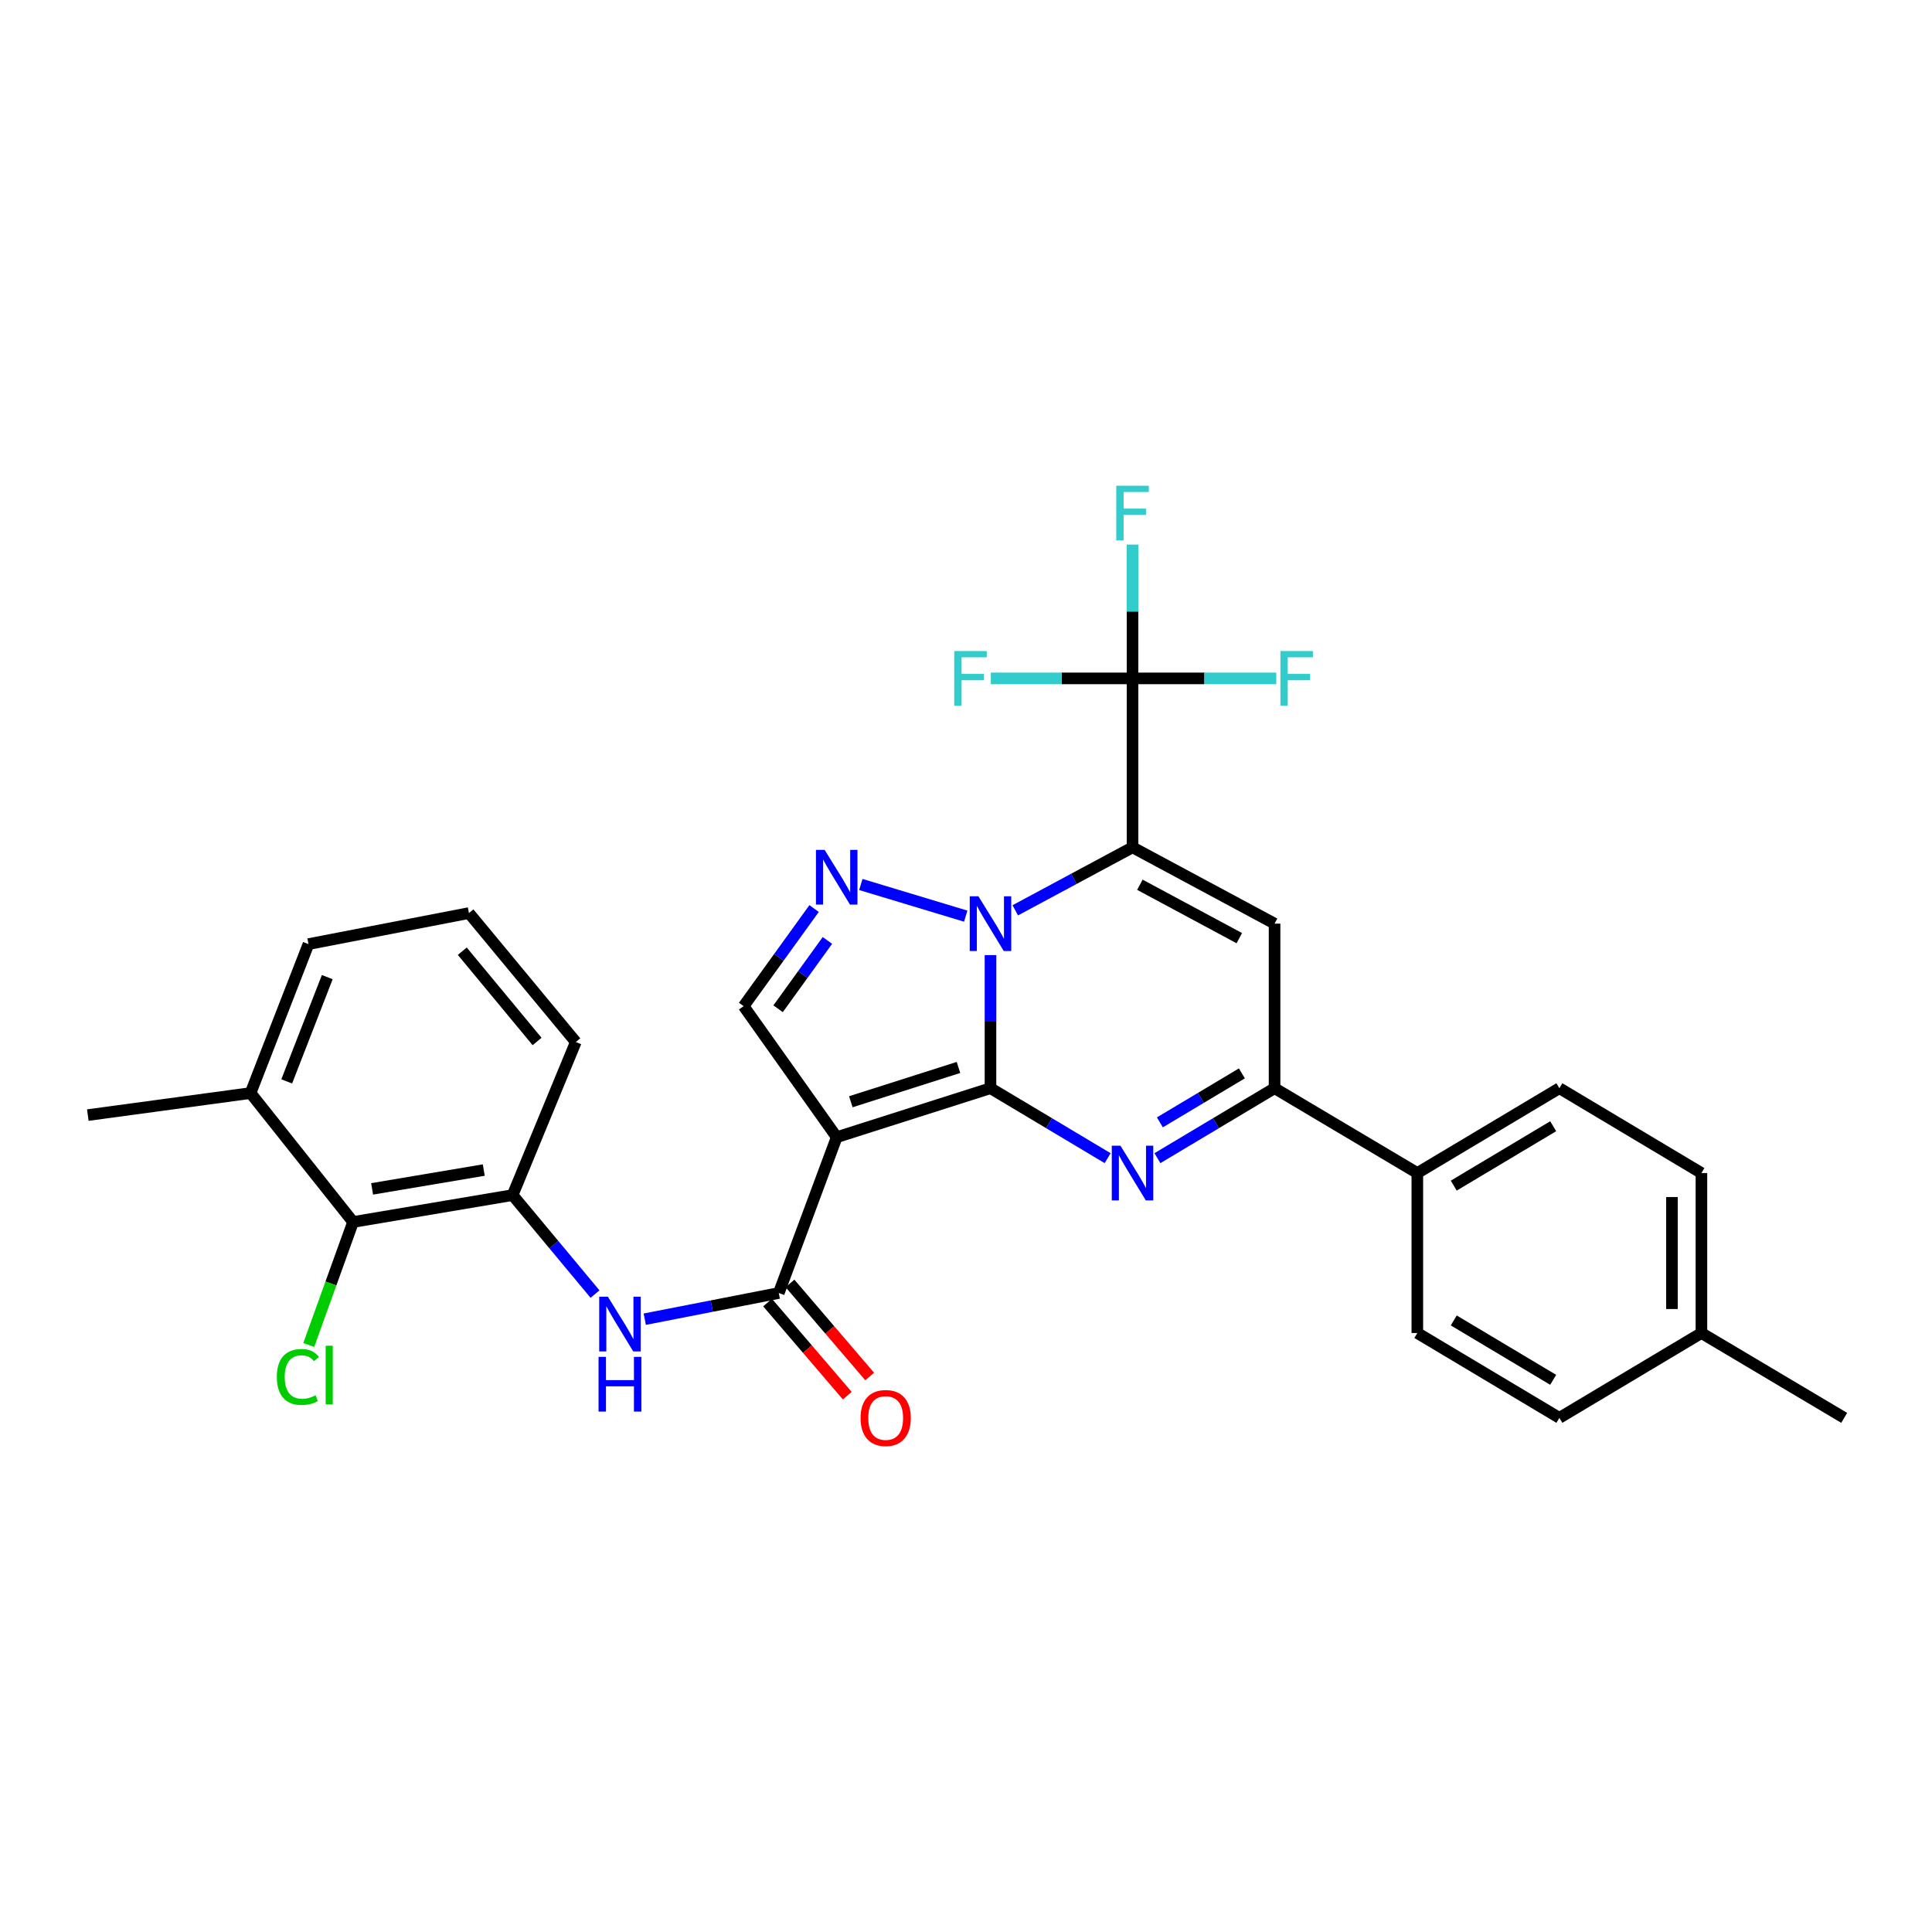 <?xml version='1.0' encoding='iso-8859-1'?>
<svg version='1.1' baseProfile='full'
              xmlns='http://www.w3.org/2000/svg'
                      xmlns:rdkit='http://www.rdkit.org/xml'
                      xmlns:xlink='http://www.w3.org/1999/xlink'
                  xml:space='preserve'
width='1000px' height='1000px' viewBox='0 0 1000 1000'>
<!-- END OF HEADER -->
<rect style='opacity:1.0;fill:#FFFFFF;stroke:none' width='1000' height='1000' x='0' y='0'> </rect>
<path class='bond-0' d='M 512.674,563.248 L 512.674,528.803' style='fill:none;fill-rule:evenodd;stroke:#000000;stroke-width:6px;stroke-linecap:butt;stroke-linejoin:miter;stroke-opacity:1' />
<path class='bond-0' d='M 512.674,528.803 L 512.674,494.357' style='fill:none;fill-rule:evenodd;stroke:#0000FF;stroke-width:6px;stroke-linecap:butt;stroke-linejoin:miter;stroke-opacity:1' />
<path class='bond-2' d='M 512.674,563.248 L 433.08,588.604' style='fill:none;fill-rule:evenodd;stroke:#000000;stroke-width:6px;stroke-linecap:butt;stroke-linejoin:miter;stroke-opacity:1' />
<path class='bond-2' d='M 496.103,552.512 L 440.387,570.261' style='fill:none;fill-rule:evenodd;stroke:#000000;stroke-width:6px;stroke-linecap:butt;stroke-linejoin:miter;stroke-opacity:1' />
<path class='bond-3' d='M 512.674,563.248 L 542.995,581.357' style='fill:none;fill-rule:evenodd;stroke:#000000;stroke-width:6px;stroke-linecap:butt;stroke-linejoin:miter;stroke-opacity:1' />
<path class='bond-3' d='M 542.995,581.357 L 573.316,599.467' style='fill:none;fill-rule:evenodd;stroke:#0000FF;stroke-width:6px;stroke-linecap:butt;stroke-linejoin:miter;stroke-opacity:1' />
<path class='bond-1' d='M 525.5,471.179 L 555.849,454.88' style='fill:none;fill-rule:evenodd;stroke:#0000FF;stroke-width:6px;stroke-linecap:butt;stroke-linejoin:miter;stroke-opacity:1' />
<path class='bond-1' d='M 555.849,454.88 L 586.197,438.58' style='fill:none;fill-rule:evenodd;stroke:#000000;stroke-width:6px;stroke-linecap:butt;stroke-linejoin:miter;stroke-opacity:1' />
<path class='bond-4' d='M 499.855,474.199 L 445.564,457.811' style='fill:none;fill-rule:evenodd;stroke:#0000FF;stroke-width:6px;stroke-linecap:butt;stroke-linejoin:miter;stroke-opacity:1' />
<path class='bond-8' d='M 586.197,438.58 L 586.197,351.137' style='fill:none;fill-rule:evenodd;stroke:#000000;stroke-width:6px;stroke-linecap:butt;stroke-linejoin:miter;stroke-opacity:1' />
<path class='bond-31' d='M 586.197,438.58 L 659.713,478.068' style='fill:none;fill-rule:evenodd;stroke:#000000;stroke-width:6px;stroke-linecap:butt;stroke-linejoin:miter;stroke-opacity:1' />
<path class='bond-31' d='M 590.004,457.946 L 641.465,485.587' style='fill:none;fill-rule:evenodd;stroke:#000000;stroke-width:6px;stroke-linecap:butt;stroke-linejoin:miter;stroke-opacity:1' />
<path class='bond-6' d='M 433.08,588.604 L 403.096,669.257' style='fill:none;fill-rule:evenodd;stroke:#000000;stroke-width:6px;stroke-linecap:butt;stroke-linejoin:miter;stroke-opacity:1' />
<path class='bond-9' d='M 433.08,588.604 L 384.903,520.776' style='fill:none;fill-rule:evenodd;stroke:#000000;stroke-width:6px;stroke-linecap:butt;stroke-linejoin:miter;stroke-opacity:1' />
<path class='bond-7' d='M 599.078,599.466 L 629.395,581.357' style='fill:none;fill-rule:evenodd;stroke:#0000FF;stroke-width:6px;stroke-linecap:butt;stroke-linejoin:miter;stroke-opacity:1' />
<path class='bond-7' d='M 629.395,581.357 L 659.713,563.248' style='fill:none;fill-rule:evenodd;stroke:#000000;stroke-width:6px;stroke-linecap:butt;stroke-linejoin:miter;stroke-opacity:1' />
<path class='bond-7' d='M 600.348,580.933 L 621.57,568.257' style='fill:none;fill-rule:evenodd;stroke:#0000FF;stroke-width:6px;stroke-linecap:butt;stroke-linejoin:miter;stroke-opacity:1' />
<path class='bond-7' d='M 621.57,568.257 L 642.793,555.581' style='fill:none;fill-rule:evenodd;stroke:#000000;stroke-width:6px;stroke-linecap:butt;stroke-linejoin:miter;stroke-opacity:1' />
<path class='bond-30' d='M 421.372,470.261 L 403.138,495.519' style='fill:none;fill-rule:evenodd;stroke:#0000FF;stroke-width:6px;stroke-linecap:butt;stroke-linejoin:miter;stroke-opacity:1' />
<path class='bond-30' d='M 403.138,495.519 L 384.903,520.776' style='fill:none;fill-rule:evenodd;stroke:#000000;stroke-width:6px;stroke-linecap:butt;stroke-linejoin:miter;stroke-opacity:1' />
<path class='bond-30' d='M 428.274,486.77 L 415.51,504.45' style='fill:none;fill-rule:evenodd;stroke:#0000FF;stroke-width:6px;stroke-linecap:butt;stroke-linejoin:miter;stroke-opacity:1' />
<path class='bond-30' d='M 415.51,504.45 L 402.746,522.131' style='fill:none;fill-rule:evenodd;stroke:#000000;stroke-width:6px;stroke-linecap:butt;stroke-linejoin:miter;stroke-opacity:1' />
<path class='bond-5' d='M 659.713,478.068 L 659.713,563.248' style='fill:none;fill-rule:evenodd;stroke:#000000;stroke-width:6px;stroke-linecap:butt;stroke-linejoin:miter;stroke-opacity:1' />
<path class='bond-10' d='M 403.096,669.257 L 368.41,676.035' style='fill:none;fill-rule:evenodd;stroke:#000000;stroke-width:6px;stroke-linecap:butt;stroke-linejoin:miter;stroke-opacity:1' />
<path class='bond-10' d='M 368.41,676.035 L 333.725,682.813' style='fill:none;fill-rule:evenodd;stroke:#0000FF;stroke-width:6px;stroke-linecap:butt;stroke-linejoin:miter;stroke-opacity:1' />
<path class='bond-14' d='M 397.3,674.219 L 417.925,698.307' style='fill:none;fill-rule:evenodd;stroke:#000000;stroke-width:6px;stroke-linecap:butt;stroke-linejoin:miter;stroke-opacity:1' />
<path class='bond-14' d='M 417.925,698.307 L 438.55,722.395' style='fill:none;fill-rule:evenodd;stroke:#FF0000;stroke-width:6px;stroke-linecap:butt;stroke-linejoin:miter;stroke-opacity:1' />
<path class='bond-14' d='M 408.891,664.295 L 429.516,688.382' style='fill:none;fill-rule:evenodd;stroke:#000000;stroke-width:6px;stroke-linecap:butt;stroke-linejoin:miter;stroke-opacity:1' />
<path class='bond-14' d='M 429.516,688.382 L 450.14,712.47' style='fill:none;fill-rule:evenodd;stroke:#FF0000;stroke-width:6px;stroke-linecap:butt;stroke-linejoin:miter;stroke-opacity:1' />
<path class='bond-13' d='M 659.713,563.248 L 733.61,607.16' style='fill:none;fill-rule:evenodd;stroke:#000000;stroke-width:6px;stroke-linecap:butt;stroke-linejoin:miter;stroke-opacity:1' />
<path class='bond-16' d='M 586.197,351.137 L 623.401,351.137' style='fill:none;fill-rule:evenodd;stroke:#000000;stroke-width:6px;stroke-linecap:butt;stroke-linejoin:miter;stroke-opacity:1' />
<path class='bond-16' d='M 623.401,351.137 L 660.605,351.137' style='fill:none;fill-rule:evenodd;stroke:#33CCCC;stroke-width:6px;stroke-linecap:butt;stroke-linejoin:miter;stroke-opacity:1' />
<path class='bond-17' d='M 586.197,351.137 L 586.197,316.506' style='fill:none;fill-rule:evenodd;stroke:#000000;stroke-width:6px;stroke-linecap:butt;stroke-linejoin:miter;stroke-opacity:1' />
<path class='bond-17' d='M 586.197,316.506 L 586.197,281.874' style='fill:none;fill-rule:evenodd;stroke:#33CCCC;stroke-width:6px;stroke-linecap:butt;stroke-linejoin:miter;stroke-opacity:1' />
<path class='bond-18' d='M 586.197,351.137 L 549.523,351.137' style='fill:none;fill-rule:evenodd;stroke:#000000;stroke-width:6px;stroke-linecap:butt;stroke-linejoin:miter;stroke-opacity:1' />
<path class='bond-18' d='M 549.523,351.137 L 512.848,351.137' style='fill:none;fill-rule:evenodd;stroke:#33CCCC;stroke-width:6px;stroke-linecap:butt;stroke-linejoin:miter;stroke-opacity:1' />
<path class='bond-11' d='M 307.98,669.814 L 286.651,644.197' style='fill:none;fill-rule:evenodd;stroke:#0000FF;stroke-width:6px;stroke-linecap:butt;stroke-linejoin:miter;stroke-opacity:1' />
<path class='bond-11' d='M 286.651,644.197 L 265.322,618.579' style='fill:none;fill-rule:evenodd;stroke:#000000;stroke-width:6px;stroke-linecap:butt;stroke-linejoin:miter;stroke-opacity:1' />
<path class='bond-12' d='M 265.322,618.579 L 182.753,632.499' style='fill:none;fill-rule:evenodd;stroke:#000000;stroke-width:6px;stroke-linecap:butt;stroke-linejoin:miter;stroke-opacity:1' />
<path class='bond-12' d='M 250.4,605.62 L 192.602,615.364' style='fill:none;fill-rule:evenodd;stroke:#000000;stroke-width:6px;stroke-linecap:butt;stroke-linejoin:miter;stroke-opacity:1' />
<path class='bond-25' d='M 265.322,618.579 L 298.036,539.342' style='fill:none;fill-rule:evenodd;stroke:#000000;stroke-width:6px;stroke-linecap:butt;stroke-linejoin:miter;stroke-opacity:1' />
<path class='bond-15' d='M 182.753,632.499 L 129.685,565.766' style='fill:none;fill-rule:evenodd;stroke:#000000;stroke-width:6px;stroke-linecap:butt;stroke-linejoin:miter;stroke-opacity:1' />
<path class='bond-21' d='M 182.753,632.499 L 171.282,664.331' style='fill:none;fill-rule:evenodd;stroke:#000000;stroke-width:6px;stroke-linecap:butt;stroke-linejoin:miter;stroke-opacity:1' />
<path class='bond-21' d='M 171.282,664.331 L 159.811,696.163' style='fill:none;fill-rule:evenodd;stroke:#00CC00;stroke-width:6px;stroke-linecap:butt;stroke-linejoin:miter;stroke-opacity:1' />
<path class='bond-19' d='M 733.61,607.16 L 807.133,563.248' style='fill:none;fill-rule:evenodd;stroke:#000000;stroke-width:6px;stroke-linecap:butt;stroke-linejoin:miter;stroke-opacity:1' />
<path class='bond-19' d='M 752.462,613.674 L 803.929,582.935' style='fill:none;fill-rule:evenodd;stroke:#000000;stroke-width:6px;stroke-linecap:butt;stroke-linejoin:miter;stroke-opacity:1' />
<path class='bond-20' d='M 733.61,607.16 L 733.61,689.967' style='fill:none;fill-rule:evenodd;stroke:#000000;stroke-width:6px;stroke-linecap:butt;stroke-linejoin:miter;stroke-opacity:1' />
<path class='bond-28' d='M 129.685,565.766 L 45.455,577.168' style='fill:none;fill-rule:evenodd;stroke:#000000;stroke-width:6px;stroke-linecap:butt;stroke-linejoin:miter;stroke-opacity:1' />
<path class='bond-33' d='M 129.685,565.766 L 159.669,488.664' style='fill:none;fill-rule:evenodd;stroke:#000000;stroke-width:6px;stroke-linecap:butt;stroke-linejoin:miter;stroke-opacity:1' />
<path class='bond-33' d='M 148.404,559.731 L 169.393,505.76' style='fill:none;fill-rule:evenodd;stroke:#000000;stroke-width:6px;stroke-linecap:butt;stroke-linejoin:miter;stroke-opacity:1' />
<path class='bond-22' d='M 807.133,563.248 L 880.657,607.16' style='fill:none;fill-rule:evenodd;stroke:#000000;stroke-width:6px;stroke-linecap:butt;stroke-linejoin:miter;stroke-opacity:1' />
<path class='bond-23' d='M 733.61,689.967 L 807.133,733.879' style='fill:none;fill-rule:evenodd;stroke:#000000;stroke-width:6px;stroke-linecap:butt;stroke-linejoin:miter;stroke-opacity:1' />
<path class='bond-23' d='M 752.462,683.453 L 803.929,714.192' style='fill:none;fill-rule:evenodd;stroke:#000000;stroke-width:6px;stroke-linecap:butt;stroke-linejoin:miter;stroke-opacity:1' />
<path class='bond-32' d='M 880.657,607.16 L 880.657,689.967' style='fill:none;fill-rule:evenodd;stroke:#000000;stroke-width:6px;stroke-linecap:butt;stroke-linejoin:miter;stroke-opacity:1' />
<path class='bond-32' d='M 865.398,619.581 L 865.398,677.546' style='fill:none;fill-rule:evenodd;stroke:#000000;stroke-width:6px;stroke-linecap:butt;stroke-linejoin:miter;stroke-opacity:1' />
<path class='bond-24' d='M 807.133,733.879 L 880.657,689.967' style='fill:none;fill-rule:evenodd;stroke:#000000;stroke-width:6px;stroke-linecap:butt;stroke-linejoin:miter;stroke-opacity:1' />
<path class='bond-29' d='M 880.657,689.967 L 954.545,733.879' style='fill:none;fill-rule:evenodd;stroke:#000000;stroke-width:6px;stroke-linecap:butt;stroke-linejoin:miter;stroke-opacity:1' />
<path class='bond-26' d='M 298.036,539.342 L 242.73,472.6' style='fill:none;fill-rule:evenodd;stroke:#000000;stroke-width:6px;stroke-linecap:butt;stroke-linejoin:miter;stroke-opacity:1' />
<path class='bond-26' d='M 277.991,539.067 L 239.277,492.347' style='fill:none;fill-rule:evenodd;stroke:#000000;stroke-width:6px;stroke-linecap:butt;stroke-linejoin:miter;stroke-opacity:1' />
<path class='bond-27' d='M 242.73,472.6 L 159.669,488.664' style='fill:none;fill-rule:evenodd;stroke:#000000;stroke-width:6px;stroke-linecap:butt;stroke-linejoin:miter;stroke-opacity:1' />
<path  class='atom-1' d='M 506.414 463.908
L 515.694 478.908
Q 516.614 480.388, 518.094 483.068
Q 519.574 485.748, 519.654 485.908
L 519.654 463.908
L 523.414 463.908
L 523.414 492.228
L 519.534 492.228
L 509.574 475.828
Q 508.414 473.908, 507.174 471.708
Q 505.974 469.508, 505.614 468.828
L 505.614 492.228
L 501.934 492.228
L 501.934 463.908
L 506.414 463.908
' fill='#0000FF'/>
<path  class='atom-4' d='M 579.937 593
L 589.217 608
Q 590.137 609.48, 591.617 612.16
Q 593.097 614.84, 593.177 615
L 593.177 593
L 596.937 593
L 596.937 621.32
L 593.057 621.32
L 583.097 604.92
Q 581.937 603, 580.697 600.8
Q 579.497 598.6, 579.137 597.92
L 579.137 621.32
L 575.457 621.32
L 575.457 593
L 579.937 593
' fill='#0000FF'/>
<path  class='atom-5' d='M 426.82 439.883
L 436.1 454.883
Q 437.02 456.363, 438.5 459.043
Q 439.98 461.723, 440.06 461.883
L 440.06 439.883
L 443.82 439.883
L 443.82 468.203
L 439.94 468.203
L 429.98 451.803
Q 428.82 449.883, 427.58 447.683
Q 426.38 445.483, 426.02 444.803
L 426.02 468.203
L 422.34 468.203
L 422.34 439.883
L 426.82 439.883
' fill='#0000FF'/>
<path  class='atom-11' d='M 314.631 671.161
L 323.911 686.161
Q 324.831 687.641, 326.311 690.321
Q 327.791 693.001, 327.871 693.161
L 327.871 671.161
L 331.631 671.161
L 331.631 699.481
L 327.751 699.481
L 317.791 683.081
Q 316.631 681.161, 315.391 678.961
Q 314.191 676.761, 313.831 676.081
L 313.831 699.481
L 310.151 699.481
L 310.151 671.161
L 314.631 671.161
' fill='#0000FF'/>
<path  class='atom-11' d='M 309.811 702.313
L 313.651 702.313
L 313.651 714.353
L 328.131 714.353
L 328.131 702.313
L 331.971 702.313
L 331.971 730.633
L 328.131 730.633
L 328.131 717.553
L 313.651 717.553
L 313.651 730.633
L 309.811 730.633
L 309.811 702.313
' fill='#0000FF'/>
<path  class='atom-15' d='M 445.427 733.959
Q 445.427 727.159, 448.787 723.359
Q 452.147 719.559, 458.427 719.559
Q 464.707 719.559, 468.067 723.359
Q 471.427 727.159, 471.427 733.959
Q 471.427 740.839, 468.027 744.759
Q 464.627 748.639, 458.427 748.639
Q 452.187 748.639, 448.787 744.759
Q 445.427 740.879, 445.427 733.959
M 458.427 745.439
Q 462.747 745.439, 465.067 742.559
Q 467.427 739.639, 467.427 733.959
Q 467.427 728.399, 465.067 725.599
Q 462.747 722.759, 458.427 722.759
Q 454.107 722.759, 451.747 725.559
Q 449.427 728.359, 449.427 733.959
Q 449.427 739.679, 451.747 742.559
Q 454.107 745.439, 458.427 745.439
' fill='#FF0000'/>
<path  class='atom-17' d='M 662.729 336.977
L 679.569 336.977
L 679.569 340.217
L 666.529 340.217
L 666.529 348.817
L 678.129 348.817
L 678.129 352.097
L 666.529 352.097
L 666.529 365.297
L 662.729 365.297
L 662.729 336.977
' fill='#33CCCC'/>
<path  class='atom-18' d='M 577.777 251.415
L 594.617 251.415
L 594.617 254.655
L 581.577 254.655
L 581.577 263.255
L 593.177 263.255
L 593.177 266.535
L 581.577 266.535
L 581.577 279.735
L 577.777 279.735
L 577.777 251.415
' fill='#33CCCC'/>
<path  class='atom-19' d='M 493.911 336.977
L 510.751 336.977
L 510.751 340.217
L 497.711 340.217
L 497.711 348.817
L 509.311 348.817
L 509.311 352.097
L 497.711 352.097
L 497.711 365.297
L 493.911 365.297
L 493.911 336.977
' fill='#33CCCC'/>
<path  class='atom-22' d='M 143.282 712.708
Q 143.282 705.668, 146.562 701.988
Q 149.882 698.268, 156.162 698.268
Q 162.002 698.268, 165.122 702.388
L 162.482 704.548
Q 160.202 701.548, 156.162 701.548
Q 151.882 701.548, 149.602 704.428
Q 147.362 707.268, 147.362 712.708
Q 147.362 718.308, 149.682 721.188
Q 152.042 724.068, 156.602 724.068
Q 159.722 724.068, 163.362 722.188
L 164.482 725.188
Q 163.002 726.148, 160.762 726.708
Q 158.522 727.268, 156.042 727.268
Q 149.882 727.268, 146.562 723.508
Q 143.282 719.748, 143.282 712.708
' fill='#00CC00'/>
<path  class='atom-22' d='M 168.562 696.548
L 172.242 696.548
L 172.242 726.908
L 168.562 726.908
L 168.562 696.548
' fill='#00CC00'/>
</svg>
